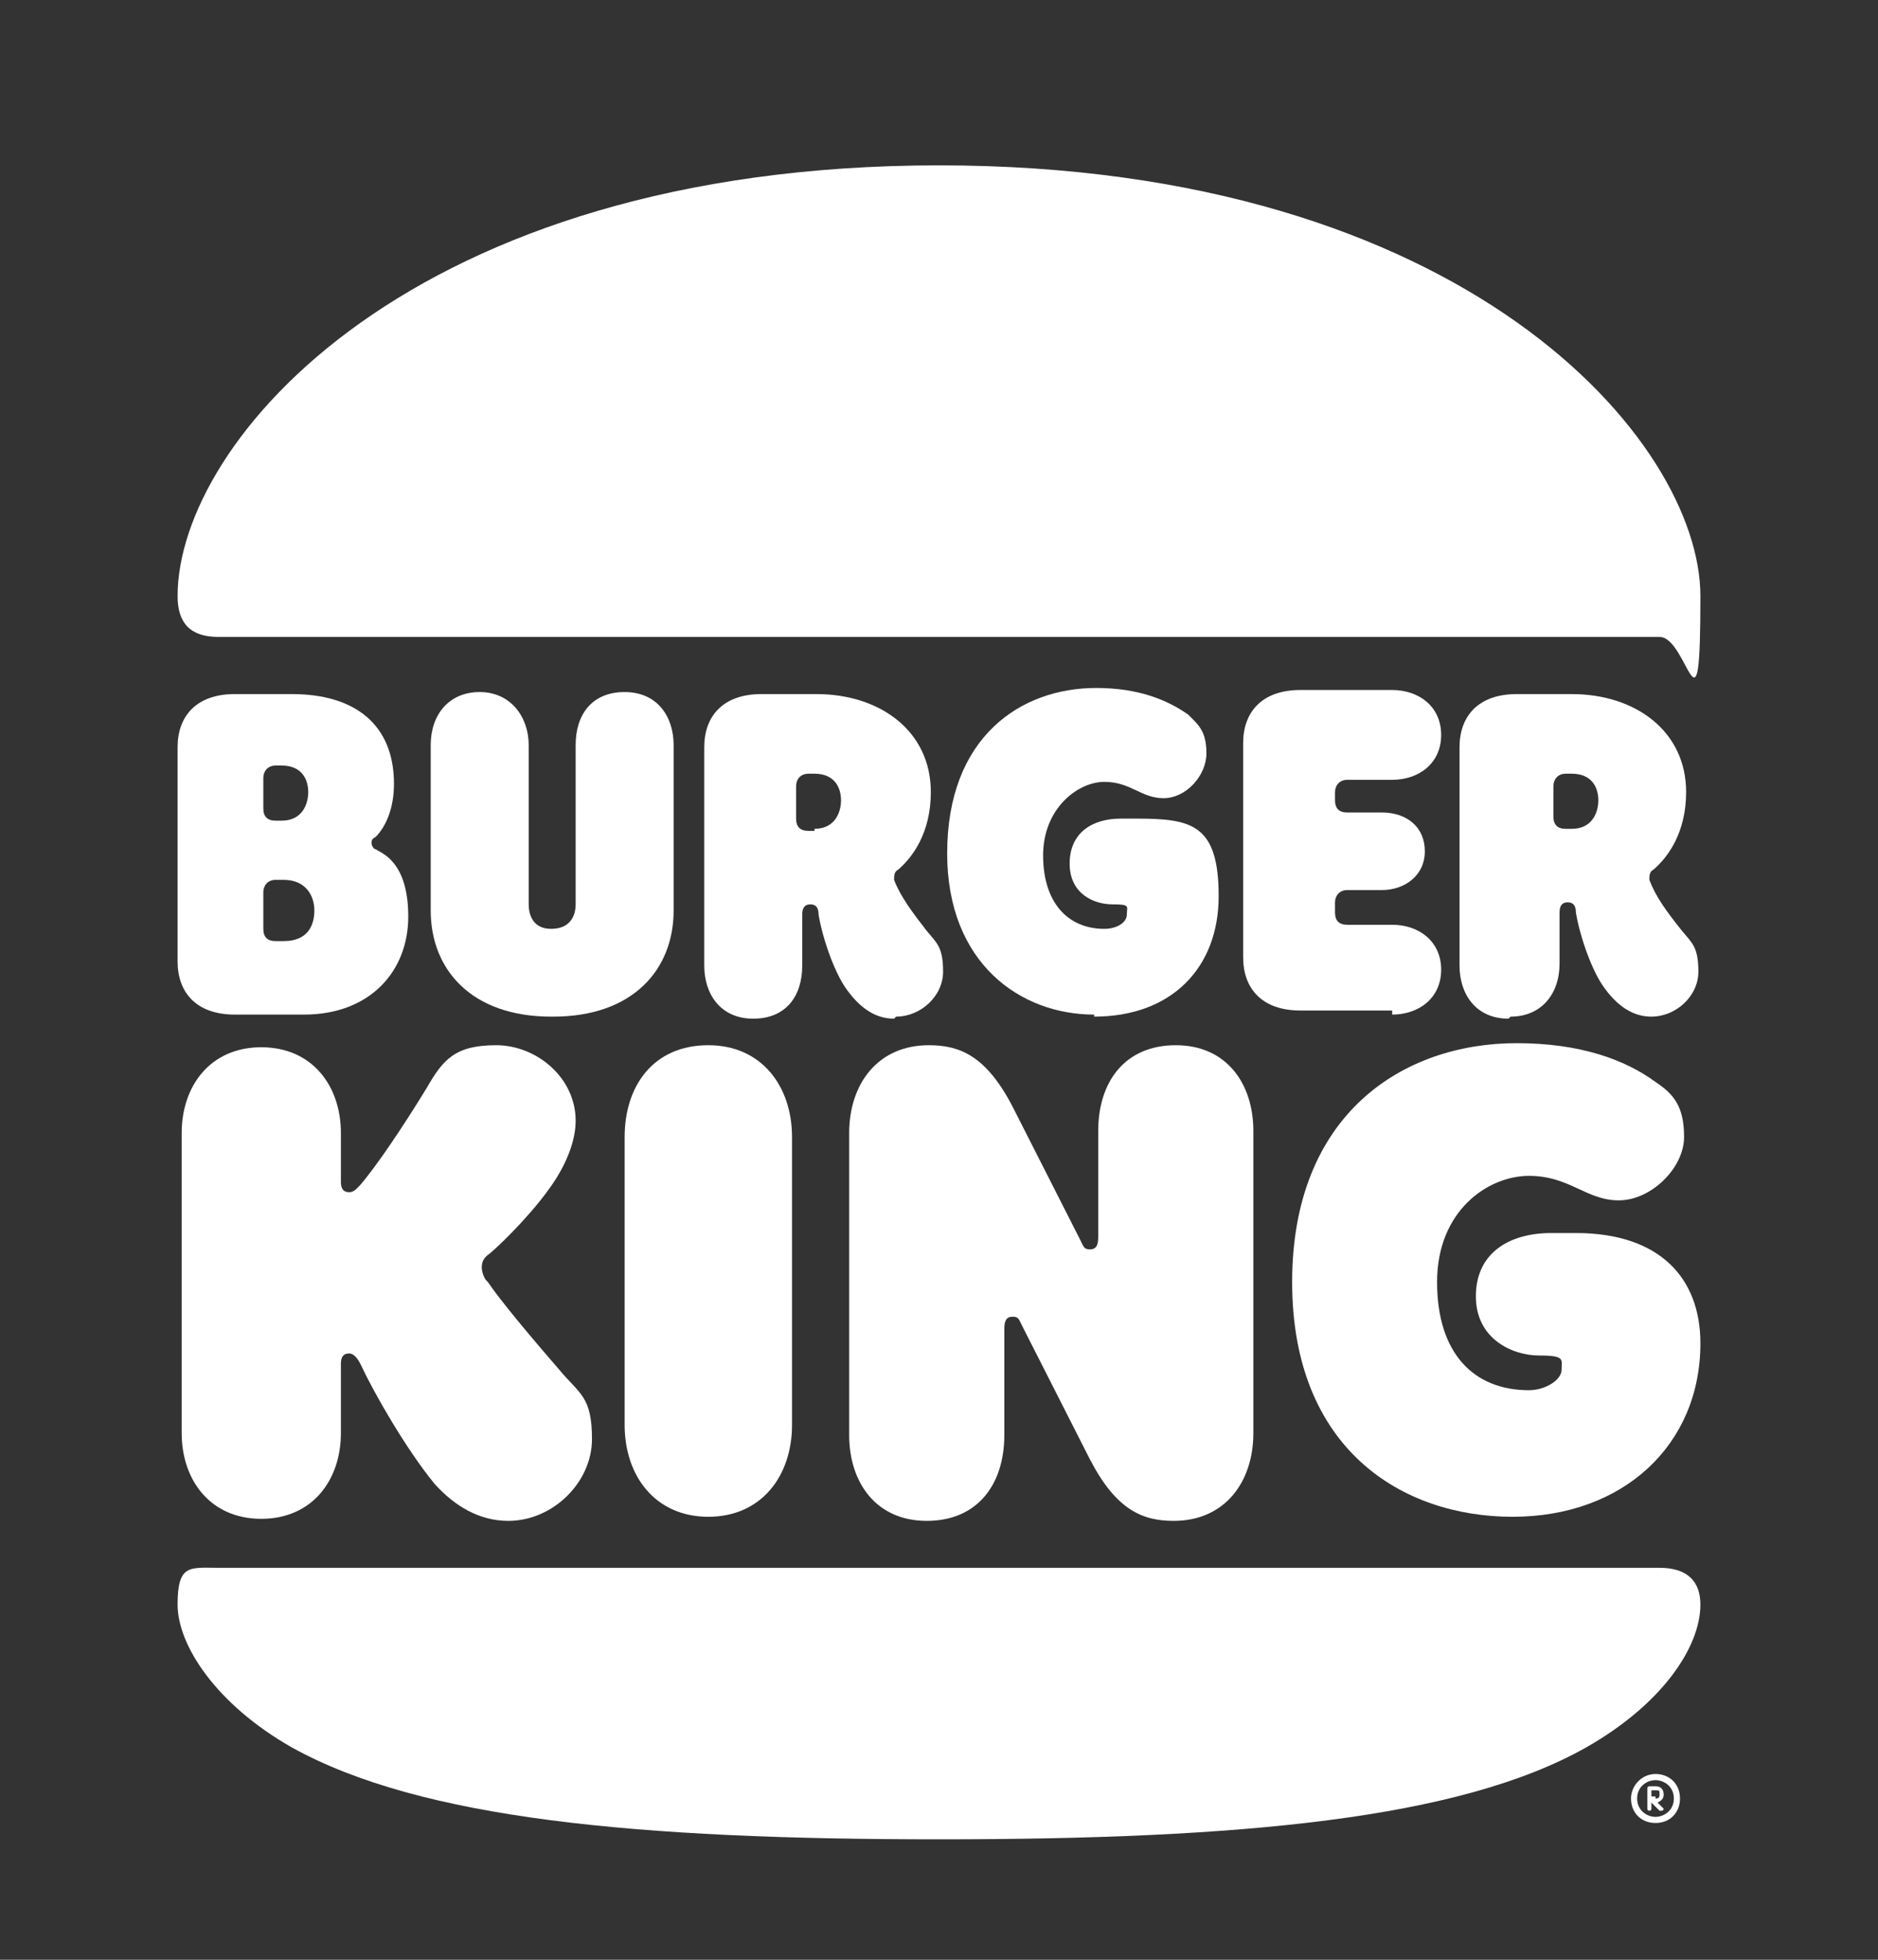 <?xml version="1.0" encoding="UTF-8"?> <svg xmlns="http://www.w3.org/2000/svg" version="1.1" viewBox="0 0 92 96"><rect x="0" y="0" width="92" height="96" fill="#333333" stroke="none"/><defs><style> .cls-1 { fill: #fff; } </style></defs><g><g id="Layer_1"><title>Burger King Logo</title><path class="cls-1" d="M77.7,85.6c-6.2,3.5-16.9,4.5-31.7,4.5s-25.4-1-31.7-4.5c-3.7-2.1-5.6-5-5.6-7s.6-1.8,2-1.8h70.6c1.4,0,2,.7,2,1.8,0,2.1-1.9,4.9-5.6,7ZM81.3,31.2H10.7c-1.4,0-2-.7-2-2,0-7.6,11.5-21.1,37.3-21.1s37.3,13.5,37.3,21.1-.6,2-2,2Z"></path><path class="cls-1" d="M23.8,62.7c-.2-.3-.2-.6-.2-.6,0-.3.1-.5.4-.7.7-.6,2.3-2.2,3.2-3.6.7-1.1,1-2.1,1-2.9,0-2.1-1.9-3.7-3.9-3.7s-2.6.7-3.4,2.1c-1.1,1.8-2.5,3.9-3.3,4.8-.2.2-.3.3-.5.3-.3,0-.4-.2-.4-.5v-2.4c0-2.3-1.4-4.2-3.9-4.2s-3.9,1.9-3.9,4.2v14.7c0,2.3,1.4,4.2,3.9,4.2s3.9-1.9,3.9-4.2v-3.4c0-.3.1-.5.4-.5s.5.4.6.6c.6,1.3,2.2,4.1,3.6,5.8,1,1.1,2.2,1.8,3.6,1.8,2.2,0,4.1-1.9,4.1-4s-.6-2.2-1.6-3.4c-1.3-1.5-2.9-3.4-3.5-4.3Z"></path><path class="cls-1" d="M53.6,49.8c3.8,0,6.1-2.4,6.1-5.9s-1.3-3.8-4-3.8h-.8c-1.4,0-2.5.7-2.5,2.2s1.2,2,2.1,2,.7.1.7.5-.5.7-1.1.7c-1.8,0-3-1.3-3-3.6s1.7-3.6,3-3.6,1.8.8,2.9.8,2.1-1.1,2.1-2.2-.4-1.4-.9-1.9c-1-.7-2.4-1.3-4.5-1.3-3.7,0-7.3,2.4-7.3,8.1,0,5.4,3.6,7.9,7.2,7.9Z"></path><path class="cls-1" d="M11.5,49.7h3.4c3.2,0,5.1-2.1,5.1-4.8s-1.3-3.1-1.6-3.3c-.1,0-.2-.2-.2-.3s0-.2.2-.3c.5-.5.9-1.4.9-2.6,0-2.9-1.9-4.4-5-4.4h-2.8c-1.9,0-2.8,1.1-2.8,2.6v10.5c0,1.5.9,2.6,2.8,2.6ZM12.9,38.1c0-.3.2-.6.6-.6h.3c1,0,1.3.7,1.3,1.3s-.3,1.4-1.3,1.4h-.3c-.4,0-.6-.2-.6-.6v-1.6ZM12.9,43.7c0-.3.2-.6.6-.6h.4c1.1,0,1.5.8,1.5,1.5s-.3,1.5-1.5,1.5h-.4c-.4,0-.6-.2-.6-.6v-1.9Z"></path><path class="cls-1" d="M74,49.8c1.5,0,2.4-1.1,2.4-2.6v-2.5c0-.3.1-.5.4-.5s.4.2.4.5c.2,1.2.8,2.9,1.4,3.7.8,1.1,1.6,1.4,2.3,1.4,1.2,0,2.3-1,2.3-2.2s-.3-1.4-.8-2c-.8-1-1.3-1.7-1.6-2.5,0-.2,0-.4.2-.5.7-.6,1.6-1.8,1.6-3.8,0-3-2.5-4.8-5.6-4.8h-2.7c-1.9,0-2.8,1.1-2.8,2.6v10.7c0,1.4.8,2.6,2.4,2.6ZM76.1,38.5c0-.3.2-.6.6-.6h.3c1,0,1.3.7,1.3,1.3s-.3,1.4-1.3,1.4h-.3c-.4,0-.6-.2-.6-.6v-1.6Z"></path><path class="cls-1" d="M34.7,51.2c-2.7,0-4.1,2-4.1,4.5v14.1c0,2.5,1.5,4.5,4.1,4.5s4.1-2,4.1-4.5v-14.1c0-2.5-1.5-4.5-4.1-4.5Z"></path><path class="cls-1" d="M77.2,60.4h-1.2c-2.1,0-3.7,1-3.7,3.1s1.8,2.9,3.1,2.9,1.1.2,1.1.7-.8,1-1.6,1c-2.7,0-4.5-1.8-4.5-5.3s2.5-5.2,4.5-5.2,2.8,1.2,4.4,1.2,3.2-1.6,3.2-3.1-.5-2.1-1.4-2.7c-1.5-1.1-3.7-1.9-6.8-1.9-5.6,0-11,3.5-11,11.7s5.4,11.5,10.8,11.5,9.2-3.5,9.2-8.5c0-3.2-2-5.4-6.1-5.4Z"></path><path class="cls-1" d="M68.2,49.7c1.3,0,2.4-.8,2.4-2.2s-1.1-2.2-2.4-2.2h-2.2c-.4,0-.6-.2-.6-.6v-.5c0-.3.2-.6.6-.6h1.7c1.1,0,2.1-.7,2.1-1.9s-.9-1.9-2.1-1.9h-1.7c-.4,0-.6-.2-.6-.6v-.4c0-.3.2-.6.6-.6h2.2c1.3,0,2.4-.8,2.4-2.2s-1.1-2.2-2.4-2.2h-4.5c-1.9,0-2.8,1.1-2.8,2.6v10.5c0,1.5.9,2.6,2.8,2.6h4.5Z"></path><path class="cls-1" d="M27.1,49.8c3.9,0,5.9-2.3,5.9-5.2v-8.1c0-1.4-.8-2.6-2.4-2.6s-2.4,1.1-2.4,2.6v7.8c0,.6-.3,1.2-1.2,1.2s-1.1-.7-1.1-1.2v-7.8c0-1.4-.9-2.6-2.4-2.6s-2.4,1.1-2.4,2.6v8.1c0,2.9,2,5.2,5.9,5.2Z"></path><path class="cls-1" d="M43.9,49.8c1.2,0,2.3-1,2.3-2.2s-.3-1.4-.8-2c-.7-.9-1.3-1.7-1.6-2.5,0-.2,0-.4.2-.5.7-.6,1.6-1.8,1.6-3.8,0-3-2.5-4.8-5.6-4.8h-2.7c-1.9,0-2.8,1.1-2.8,2.6v10.7c0,1.4.8,2.6,2.4,2.6s2.4-1.1,2.4-2.6v-2.5c0-.3.1-.5.4-.5s.4.2.4.5c.2,1.2.8,2.9,1.4,3.7.8,1.1,1.6,1.4,2.3,1.4ZM39.9,40.7h-.3c-.4,0-.6-.2-.6-.6v-1.6c0-.3.2-.6.6-.6h.3c1,0,1.3.7,1.3,1.3s-.3,1.4-1.3,1.4Z"></path><path class="cls-1" d="M57.6,51.2c-2.5,0-3.8,1.8-3.8,4.2v5.2c0,.4-.1.6-.4.6s-.3-.1-.5-.5l-3.3-6.5c-1.3-2.5-2.6-3-4.1-3-2.5,0-3.9,1.9-3.9,4.3v14.8c0,2.3,1.3,4.2,3.8,4.2s3.8-1.8,3.8-4.2v-5.2c0-.4.1-.6.4-.6s.3.1.5.5l3.3,6.5c1.3,2.5,2.6,3,4.1,3,2.5,0,3.9-1.9,3.9-4.3v-14.8c0-2.3-1.3-4.2-3.8-4.2Z"></path><path class="cls-1" d="M79.9,88.1c0-.6.5-1.2,1.2-1.2s1.2.5,1.2,1.2-.5,1.2-1.2,1.2c-.7,0-1.2-.5-1.2-1.2ZM82,88.1c0-.6-.5-.9-.9-.9s-.9.3-.9.9.5.9.9.9.9-.3.9-.9ZM80.7,88.6v-1c0,0,0-.1.1-.1h.3c.3,0,.4.2.4.4s-.1.3-.3.4l.3.3s0,0,0,0c0,0,0,.1-.1.1s0,0-.1,0l-.4-.4h0v.3c0,0,0,.1-.1.1,0,0-.1,0-.1-.1ZM81.1,88.1c.1,0,.2,0,.2-.2s0-.2-.2-.2h-.2v.3h.2Z"></path></g></g></svg> 